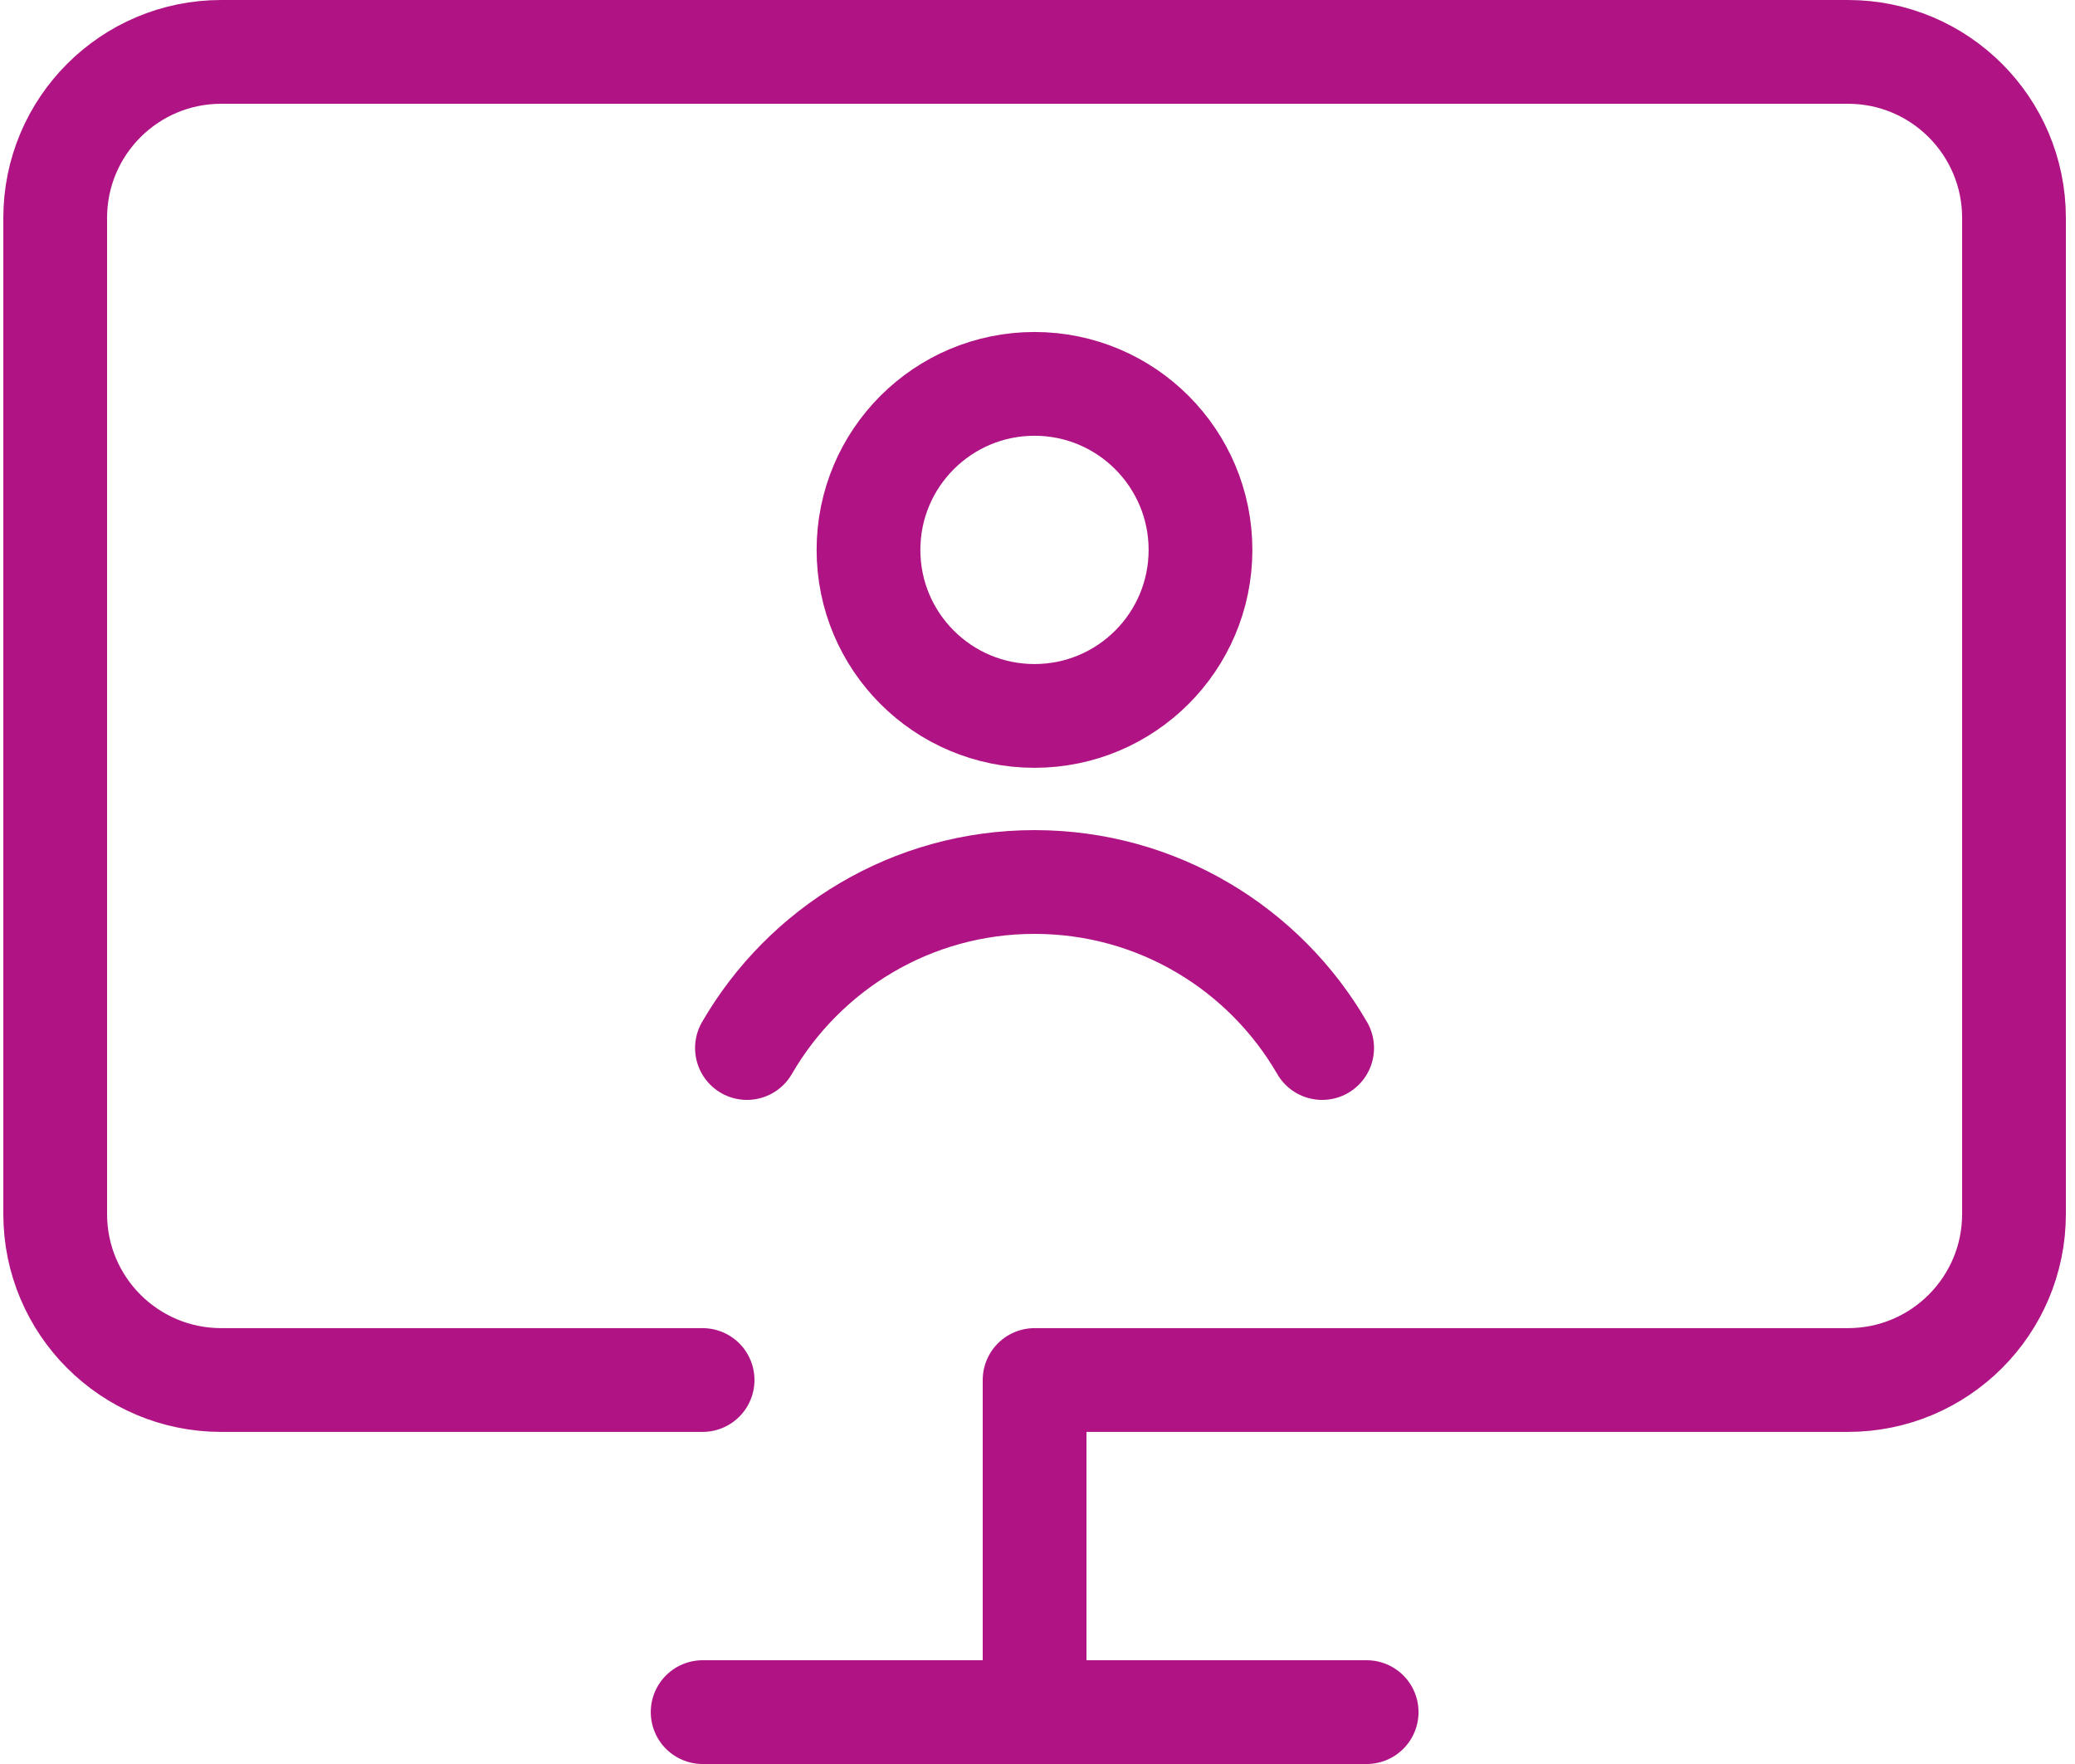 <?xml version="1.0" encoding="UTF-8"?>
<svg xmlns="http://www.w3.org/2000/svg" width="40" height="34" viewBox="0 0 40 34" fill="none">
  <path d="M19.944 32.999V26.599H35.624C37.391 26.599 38.824 25.167 38.824 23.399V4.2C38.824 2.433 37.391 1 35.624 1H4.264C2.497 1 1.064 2.433 1.064 4.2V23.399C1.064 25.167 2.497 26.599 4.264 26.599H13.544" stroke="#AF1384" stroke-width="2" stroke-miterlimit="10" stroke-linecap="round" stroke-linejoin="round"></path>
  <path d="M19.942 13.799C21.709 13.799 23.142 12.367 23.142 10.599C23.142 8.832 21.709 7.399 19.942 7.399C18.175 7.399 16.742 8.832 16.742 10.599C16.742 12.367 18.175 13.799 19.942 13.799Z" stroke="#AF1384" stroke-width="2" stroke-miterlimit="10" stroke-linecap="round" stroke-linejoin="round"></path>
  <path d="M25.487 20.2C24.38 18.287 22.312 17 19.943 17C17.574 17 15.506 18.287 14.399 20.2" stroke="#AF1384" stroke-width="2" stroke-miterlimit="10" stroke-linecap="round" stroke-linejoin="round"></path>
  <path d="M13.545 33H26.345" stroke="#AF1384" stroke-width="2" stroke-miterlimit="10" stroke-linecap="round" stroke-linejoin="round"></path>
</svg>
